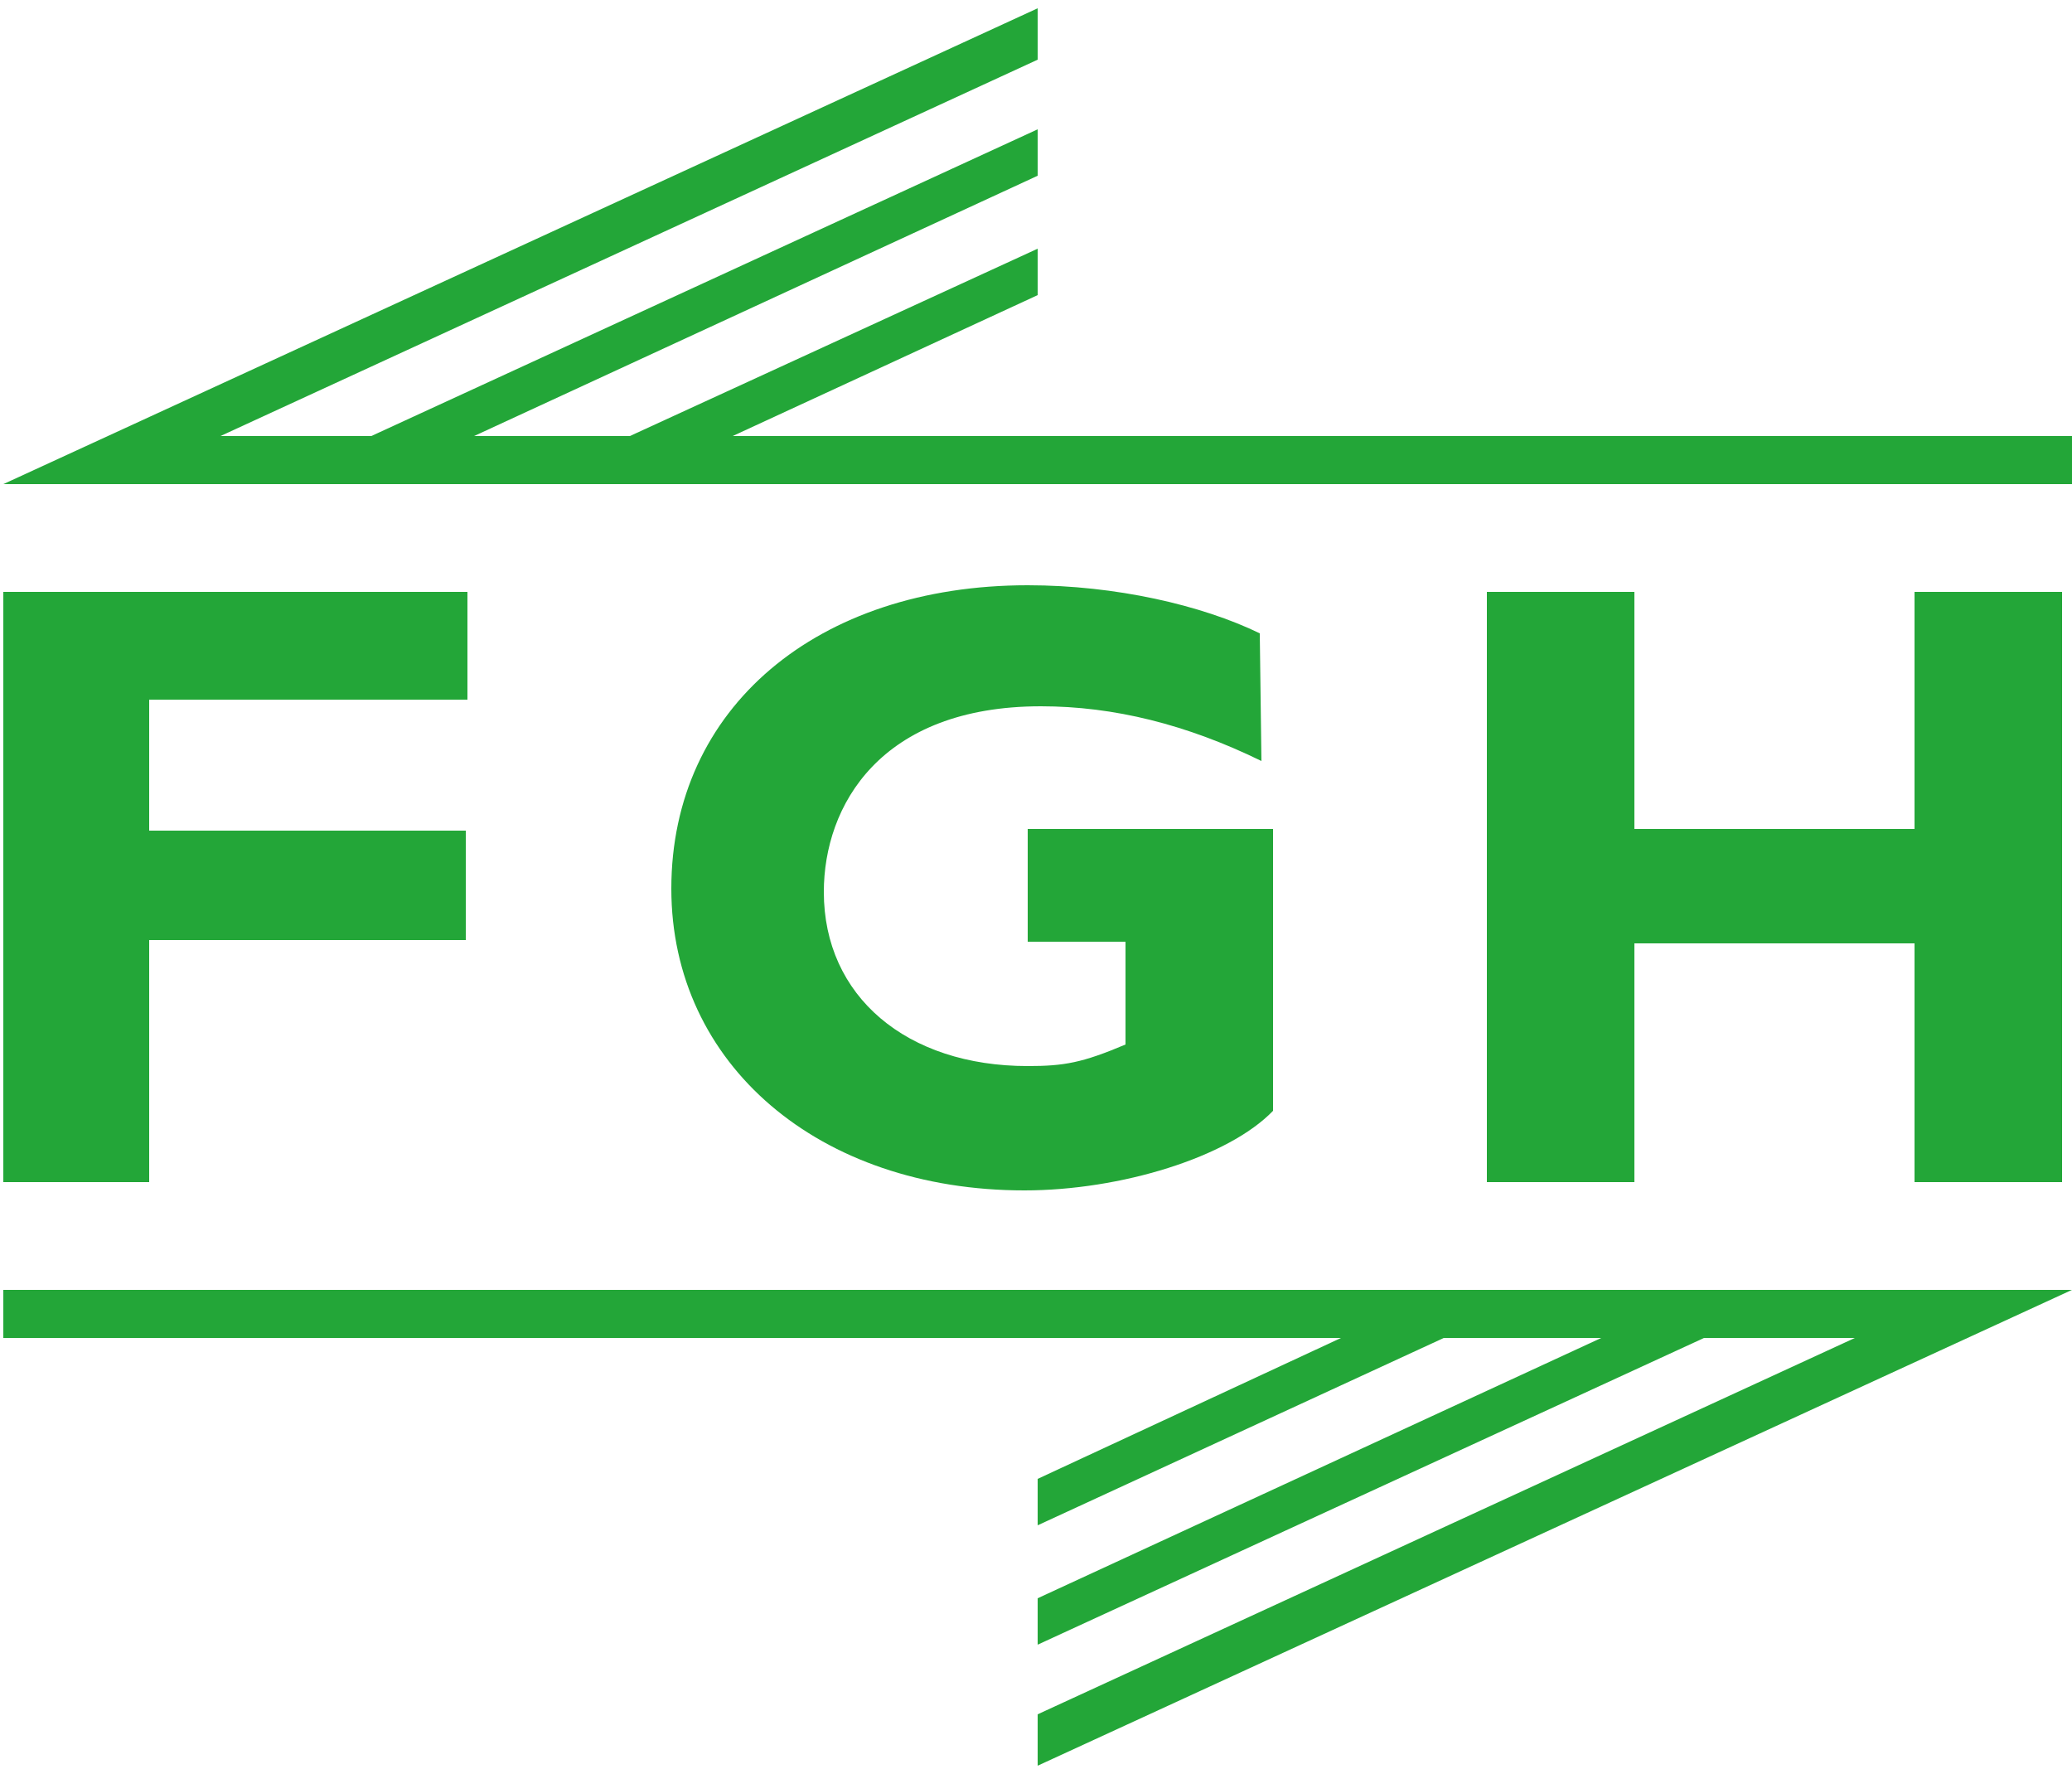 <?xml version="1.0" encoding="utf-8"?>
<!-- Generator: Adobe Illustrator 22.0.1, SVG Export Plug-In . SVG Version: 6.00 Build 0)  -->
<!DOCTYPE svg PUBLIC "-//W3C//DTD SVG 1.1//EN" "http://www.w3.org/Graphics/SVG/1.1/DTD/svg11.dtd">
<svg version="1.1" id="Ebene_1" xmlns="http://www.w3.org/2000/svg" xmlns:xlink="http://www.w3.org/1999/xlink" x="0px" y="0px"
	 viewBox="0 0 125 107" style="enable-background:new 0 0 125 107;" xml:space="preserve">
<style type="text/css">
	.st0{fill:#23A638;}
</style>
<polygon class="st0" points="28.2,42.2 9,42.2 9,50.1 28.1,50.1 28.1,56.7 9,56.7 9,71.3 0.2,71.3 0.2,35.7 28.2,35.7 "/>
<path class="st0" d="M76.1,45.9c-4.5-2.2-8.9-3.3-13.3-3.3c-9.7,0-13.1,6-13.1,11.2c0,6.3,5,10.5,12.3,10.5c2.2,0,3.3-0.2,5.9-1.3
	v-6.2H62V50h14.8v17c-2.7,2.8-9.2,4.8-15,4.8c-12.4,0-21.3-7.6-21.3-18.2c0-10.9,8.8-18.3,21.5-18.3c5.3,0,10.5,1.2,14,2.9
	L76.1,45.9L76.1,45.9z"/>
<polygon class="st0" points="124.4,71.3 115.5,71.3 115.5,56.9 98.6,56.9 98.6,71.3 89.7,71.3 89.7,35.7 98.6,35.7 98.6,50 
	115.5,50 115.5,35.7 124.4,35.7 "/>
<polygon class="st0" points="44.2,26.3 62.6,17.8 62.6,15 38,26.3 28.6,26.3 62.6,10.6 62.6,7.8 22.4,26.3 13.3,26.3 62.6,3.6 
	62.6,0.5 0.2,29.2 125,29.2 125,26.3 "/>
<polygon class="st0" points="62.6,89.2 62.6,92 87.1,80.7 96.6,80.7 62.6,96.4 62.6,99.2 102.8,80.7 111.9,80.7 62.6,103.4 
	62.6,106.5 125,77.8 0.2,77.8 0.2,80.7 80.9,80.7 "/>
</svg>
